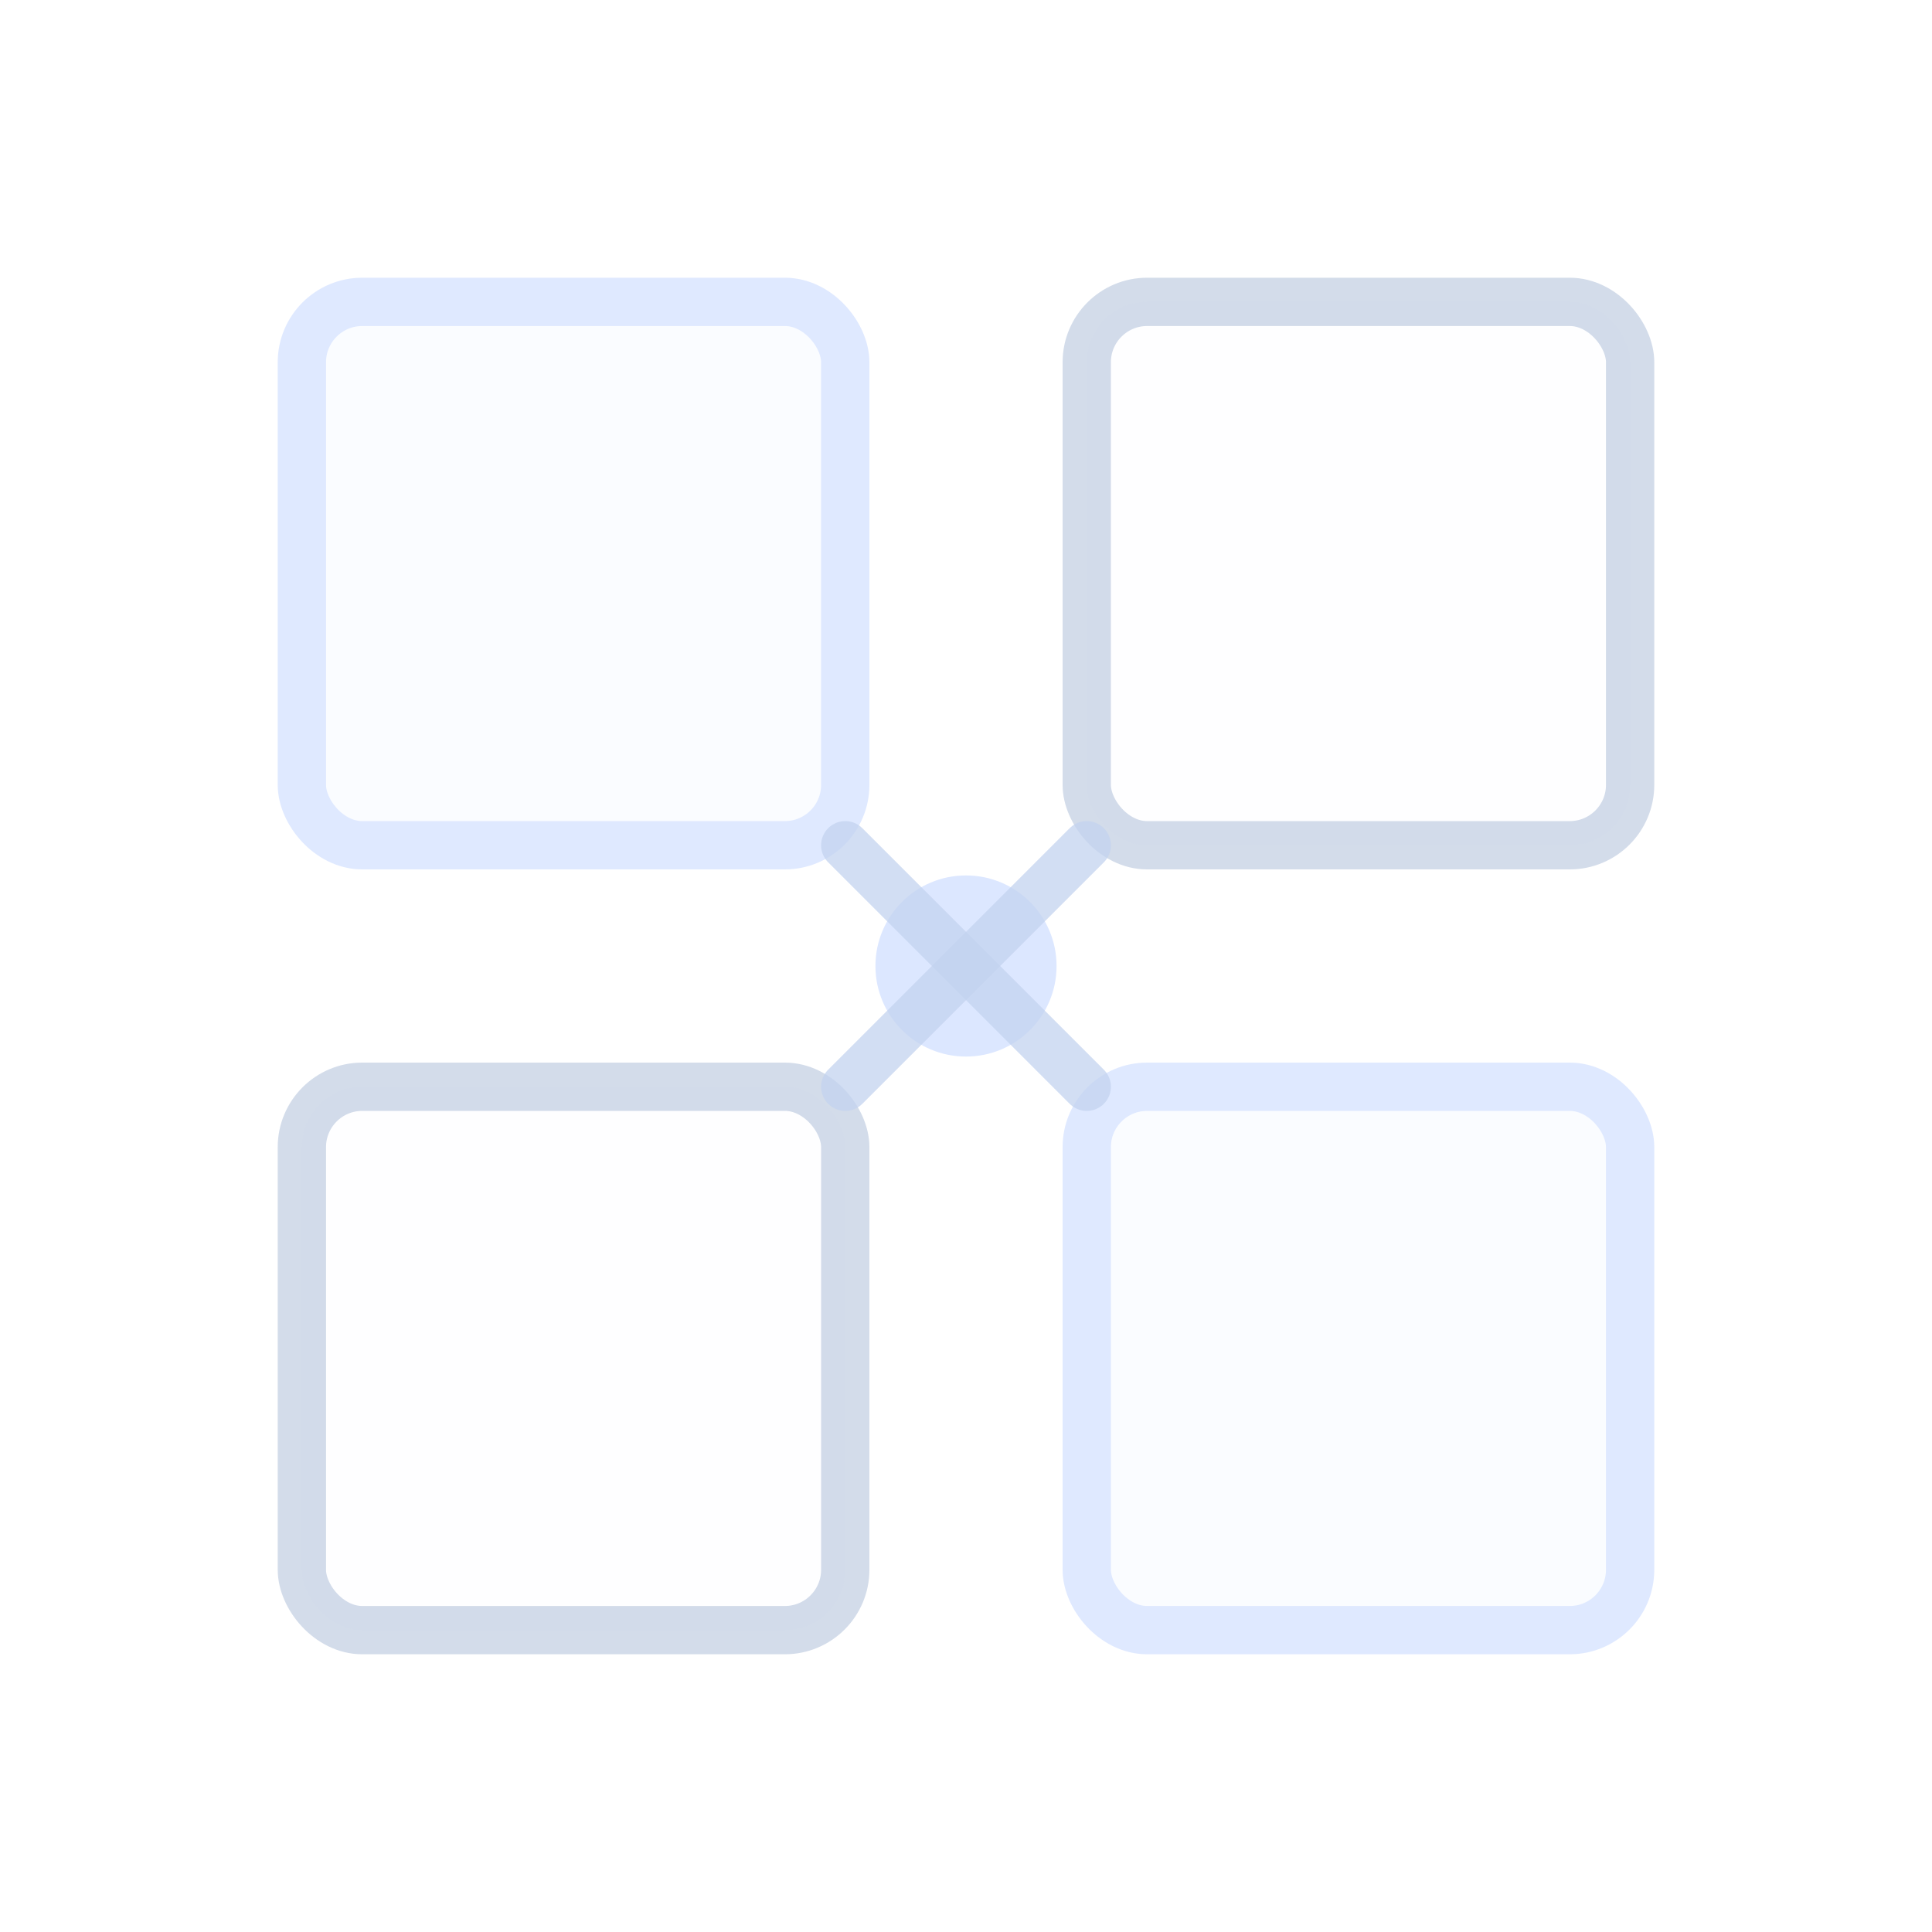 <svg
  width="64"
  height="64"
  viewBox="0 0 64 64"
  fill="none"
  xmlns="http://www.w3.org/2000/svg">

  <desc>Project Matrix - Diamond Theme</desc>

  <defs>
    <style>
      .primary-stroke {
        stroke: #DCE7FF;
        stroke-opacity: 0.92;
        stroke-width: 1.6;
        stroke-linecap: round;
        stroke-linejoin: round;
      }
      .secondary-stroke {
        stroke: #C3D2EE;
        stroke-opacity: 0.75;
        stroke-width: 1.6;
        stroke-linecap: round;
        stroke-linejoin: round;
      }
      .shadow-stroke {
        stroke: #9FB2D1;
        stroke-opacity: 0.45;
        stroke-width: 1.6;
        stroke-linecap: round;
        stroke-linejoin: round;
      }
    </style>
  </defs>

  <rect
    x="10"
    y="10"
    width="18"
    height="18"
    rx="2"
    class="primary-stroke"
    fill="rgba(200,220,255,0.10)"/>
    
  <rect
    x="36"
    y="10"
    width="18"
    height="18"
    rx="2"
    class="shadow-stroke"
    fill="rgba(200,220,255,0.03)"/>
    
  <rect
    x="10"
    y="36"
    width="18"
    height="18"
    rx="2"
    class="shadow-stroke"
    fill="rgba(200,220,255,0.03)"/>

  <rect
    x="36"
    y="36"
    width="18"
    height="18"
    rx="2"
    class="primary-stroke"
    fill="rgba(200,220,255,0.10)"/>

  <circle cx="32" cy="32" r="3" fill="#DCE7FF"/>
  
  <path d="M28 28 L36 36" class="secondary-stroke"/>
  <path d="M36 28 L28 36" class="secondary-stroke"/>

</svg>